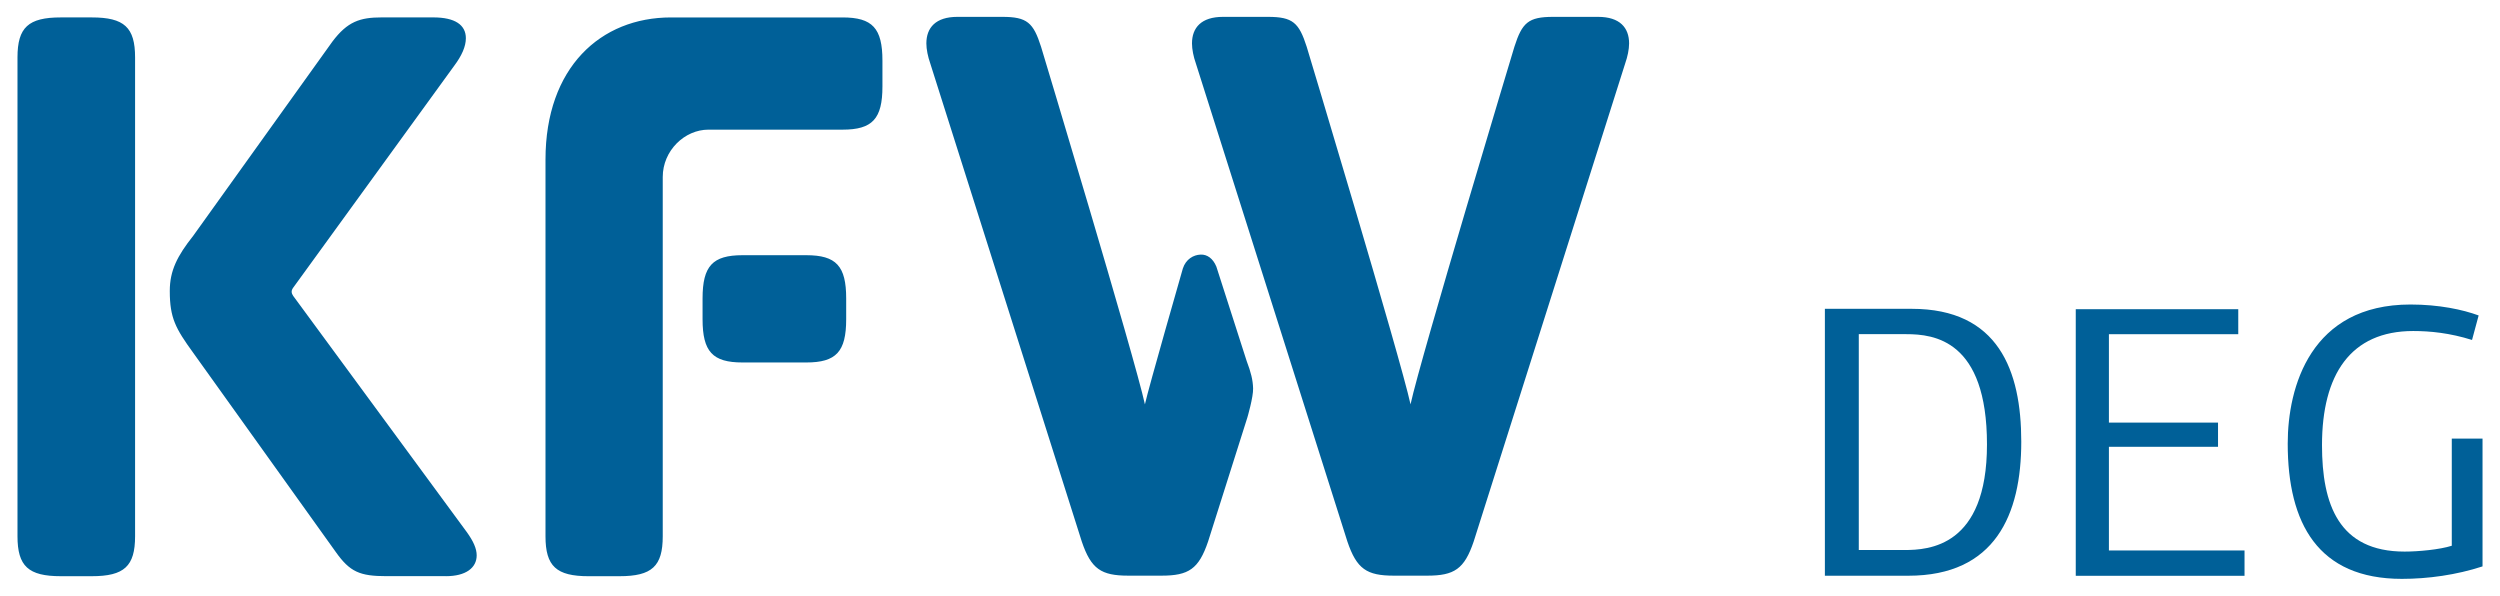 <svg xmlns:svg="http://www.w3.org/2000/svg" xmlns="http://www.w3.org/2000/svg" width="1024" height="244" viewBox="-1.06 -1.06 157.072 37.446" id="svg3871"><defs id="defs3873"></defs><path d="m 26.926,35.159 c 1.259,0 1.939,-0.524 1.939,-1.311 0,-0.419 -0.207,-0.889 -0.627,-1.468 l -10.904,-14.835 c -0.106,-0.159 -0.158,-0.315 0,-0.526 L 27.452,3.075 c 0.471,-0.63 0.733,-1.208 0.733,-1.731 0,-0.838 -0.682,-1.31 -2.045,-1.31 l -3.249,0 c -1.365,0 -2.149,0.263 -3.095,1.519 l -8.755,12.217 c -0.995,1.256 -1.468,2.18 -1.468,3.46 0,1.704 0.367,2.359 1.468,3.88 l 8.965,12.526 c 0.892,1.261 1.52,1.522 3.197,1.522 l 3.723,0 z M 77.671,23.349 c -0.016,-0.525 -0.131,-0.994 -0.406,-1.72 l -1.904,-5.93 c -0.216,-0.519 -0.579,-0.77 -0.984,-0.755 -0.458,0.014 -0.934,0.291 -1.123,0.875 -0.016,0.062 -2.166,7.531 -2.384,8.54 C 70.236,21.43 64.342,1.881 64.342,1.881 63.857,0.366 63.47,0 61.908,0 l -2.826,0 c -1.363,0 -1.95,0.679 -1.95,1.671 0,0.367 0.098,0.838 0.245,1.256 l 9.525,30.056 c 0.585,1.724 1.216,2.143 2.924,2.143 l 2.089,0 c 1.706,0 2.339,-0.419 2.925,-2.143 l 2.47,-7.798 c 0,0 0.38,-1.29 0.361,-1.837 M 88.614,35.126 c 1.705,0 2.337,-0.417 2.922,-2.144 l 9.524,-30.054 c 0.149,-0.42 0.246,-0.89 0.246,-1.258 0,-0.991 -0.585,-1.67 -1.948,-1.67 l -2.828,0 c -1.562,0 -1.949,0.366 -2.434,1.88 0,0 -5.895,19.549 -6.529,22.477 -0.635,-2.929 -6.527,-22.477 -6.527,-22.477 -0.486,-1.514 -0.874,-1.88 -2.435,-1.88 l -2.828,0 c -1.361,0 -1.948,0.679 -1.948,1.67 0,0.367 0.095,0.838 0.244,1.258 l 9.525,30.054 c 0.586,1.726 1.216,2.144 2.922,2.144 l 2.091,0 z M 49.583,14.982 c 1.883,0 2.509,0.68 2.509,2.716 l 0,1.308 c 0,2.039 -0.626,2.719 -2.509,2.719 l -4.009,0 c -1.88,0 -2.51,-0.68 -2.51,-2.719 l 0,-1.308 c 0,-2.036 0.63,-2.716 2.51,-2.716 l 4.009,0 z M 37.844,35.16 c 2.039,0 2.717,-0.626 2.717,-2.509 l 0,-22.585 c 0,-1.66 1.374,-2.976 2.869,-2.976 l 8.434,0 c 1.88,0 2.507,-0.681 2.507,-2.717 l 0,-1.62 c 0,-2.039 -0.627,-2.717 -2.507,-2.717 l -10.79,0 c -4.414,0 -7.883,3.144 -7.883,8.936 l 0,23.68 c 0,1.883 0.68,2.509 2.717,2.509 l 1.935,0 z m -33.177,0 c 2.045,0 2.725,-0.626 2.725,-2.514 l 0,-30.096 c 0,-1.889 -0.68,-2.515 -2.725,-2.515 l -1.94,0 C 0.682,0.035 0,0.661 0,2.55 L 0,32.646 c 0,1.887 0.682,2.514 2.728,2.514 l 1.94,0 z" id="path3537" style="fill:#006098;fill-opacity:1;fill-rule:nonzero;stroke:none"></path><path d="m 154.709,18.768 -0.416,1.542 c -1.397,-0.441 -2.646,-0.562 -3.697,-0.562 -3.945,0 -5.734,2.744 -5.734,7.176 0,3.724 1.052,6.689 5.192,6.689 0.859,0 2.205,-0.124 2.966,-0.367 l 0,-6.737 1.933,0 0,8.035 c -1.64,0.537 -3.428,0.784 -5.07,0.784 -5.266,0 -7.176,-3.479 -7.176,-8.5 0,-3.576 1.445,-8.746 7.716,-8.746 1.788,0 3.281,0.319 4.286,0.688 m -25.326,16.363 0,-16.756 10.215,0 0,1.57 -8.131,0 0,5.559 6.859,0 0,1.52 -6.859,0 0,6.515 8.525,0 0,1.593 -10.609,0 z m -13.639,-15.187 0,13.569 2.866,0 c 1.519,0 5.192,-0.195 5.192,-6.636 0,-6.565 -3.33,-6.933 -5.071,-6.933 l -2.987,0 z m -2.131,15.186 0,-16.779 5.463,0 c 5.436,0 6.882,3.87 6.882,8.352 0,4.58 -1.64,8.426 -7.102,8.426 l -5.243,0 z" id="path3549" style="fill:#006098;fill-opacity:1;fill-rule:nonzero;stroke:none"></path></svg>